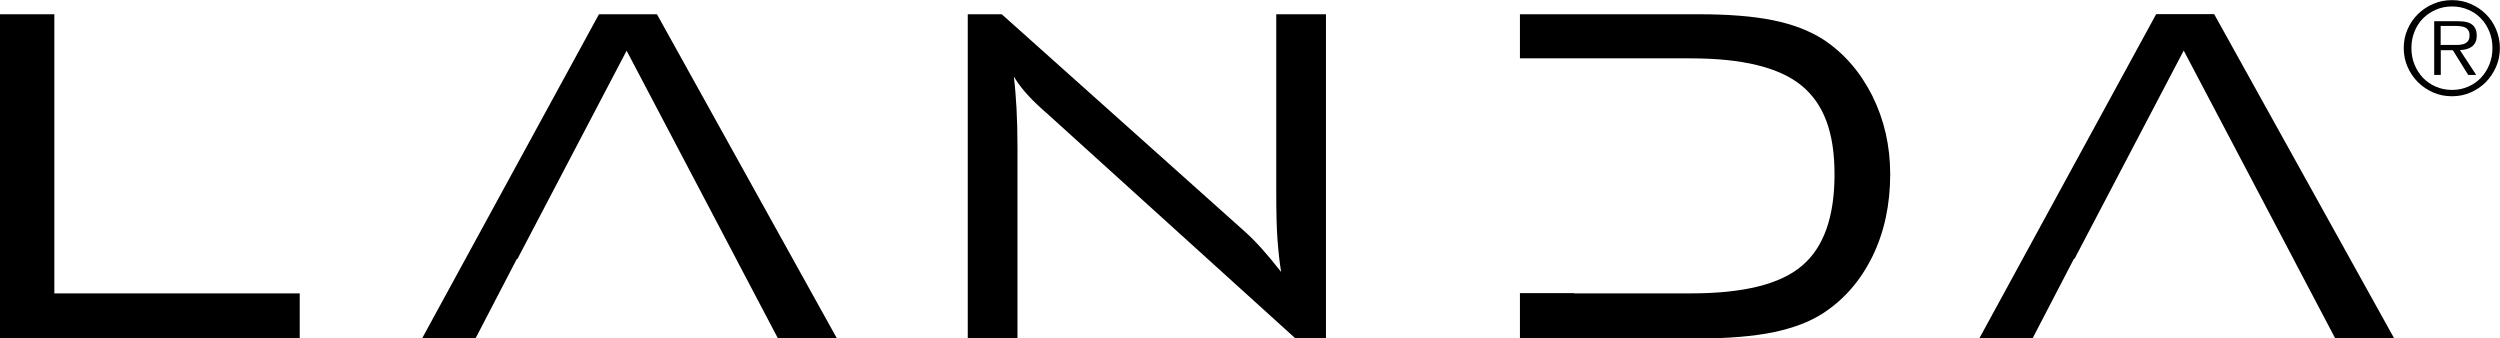<?xml version="1.0" encoding="UTF-8"?>
<svg id="Livello_2" xmlns="http://www.w3.org/2000/svg" viewBox="0 0 205.19 27.78">
  <defs>
    <style>
      .cls-1 {
        fill: #000000;
      }
    </style>
  </defs>
  <g id="Livello_1-2" data-name="Livello_1">
    <g>
      <path class="cls-1" d="M79.43,27.78V1.17h2.79l19.91,17.8c.45.4.94.89,1.45,1.46.51.57,1.03,1.2,1.57,1.89-.14-.85-.23-1.74-.3-2.68-.07-.93-.1-2.22-.1-3.87V1.17h4.08v26.62h-2.49l-20.44-18.51c-.1-.08-.25-.21-.45-.4-1.01-.91-1.76-1.78-2.24-2.6.1.81.17,1.67.22,2.58.05.92.08,2,.08,3.24v15.68h-4.08ZM0,27.78V1.17h4.46v22.91h20.14v3.71H0ZM34.64,27.78L49.16,1.17h4.76l14.78,26.62h-4.84l-3.27-6.21-.17-.33h0l-8.99-17.09-8.96,17.09h-.05l-3.4,6.54h-4.38ZM162.45,27.78l14.52-26.62h4.76l14.78,26.62h-4.84l-3.27-6.21-.17-.33h0l-9-17.09-8.96,17.09h-.05l-3.4,6.54h-4.38ZM139.4,1.17c2.45,0,4.49.16,6.11.49,1.62.33,2.99.85,4.12,1.57,1.71,1.12,3.05,2.67,4.04,4.63.98,1.97,1.47,4.12,1.47,6.44,0,2.49-.48,4.73-1.44,6.71-.97,1.99-2.32,3.56-4.07,4.7-1.09.71-2.46,1.22-4.08,1.56-1.63.33-3.68.51-6.15.51h-14.65v-3.72h4.46v.02h9.56c4.32,0,7.36-.75,9.13-2.27,1.78-1.5,2.67-4,2.67-7.5s-.9-5.8-2.71-7.29c-1.82-1.49-4.85-2.23-9.09-2.23h-9.56s-4.46,0-4.46,0V1.17h14.65Z"/>
      <path class="cls-1" d="M201.15,3.69h.5c.18,0,.35-.02.5-.06.16-.04.28-.12.39-.23.1-.11.15-.28.15-.5,0-.17-.03-.31-.1-.41-.07-.1-.15-.18-.25-.23-.11-.05-.22-.09-.36-.1-.13-.02-.26-.03-.4-.03h-1.26v1.56h.82ZM203.22,6.15h-.64l-1.26-2.03h-.99v2.03h-.54V1.74h1.93c.58,0,.99.1,1.22.31.23.21.34.49.34.85,0,.22-.03.4-.1.55-.07.15-.17.28-.29.37-.12.09-.27.16-.44.21-.17.05-.35.07-.55.08l1.33,2.03ZM201.25,7.38c.48,0,.92-.09,1.33-.27.41-.18.76-.42,1.05-.73.29-.31.52-.67.69-1.09.17-.42.25-.87.25-1.35s-.08-.93-.25-1.34c-.17-.42-.4-.78-.69-1.08-.29-.31-.64-.55-1.05-.72-.41-.18-.85-.27-1.33-.27s-.92.09-1.33.27c-.41.18-.76.42-1.06.72-.3.31-.53.67-.69,1.08-.17.42-.25.86-.25,1.34s.08.94.25,1.35c.17.42.4.78.69,1.09.3.31.65.55,1.06.73.41.18.85.27,1.33.27M201.25,7.9c-.55,0-1.06-.1-1.54-.31-.48-.21-.9-.49-1.26-.85-.36-.36-.64-.78-.85-1.26-.21-.48-.31-.99-.31-1.54s.1-1.05.31-1.53c.21-.48.49-.9.85-1.25.36-.35.78-.64,1.26-.84.48-.21.99-.31,1.54-.31s1.05.1,1.53.31c.48.21.9.49,1.25.84.36.35.64.77.84,1.25.2.48.31.99.31,1.53s-.1,1.06-.31,1.54c-.21.48-.49.9-.84,1.26-.36.36-.78.64-1.25.85-.48.21-.99.31-1.53.31"/>
    </g>
  </g>
</svg>